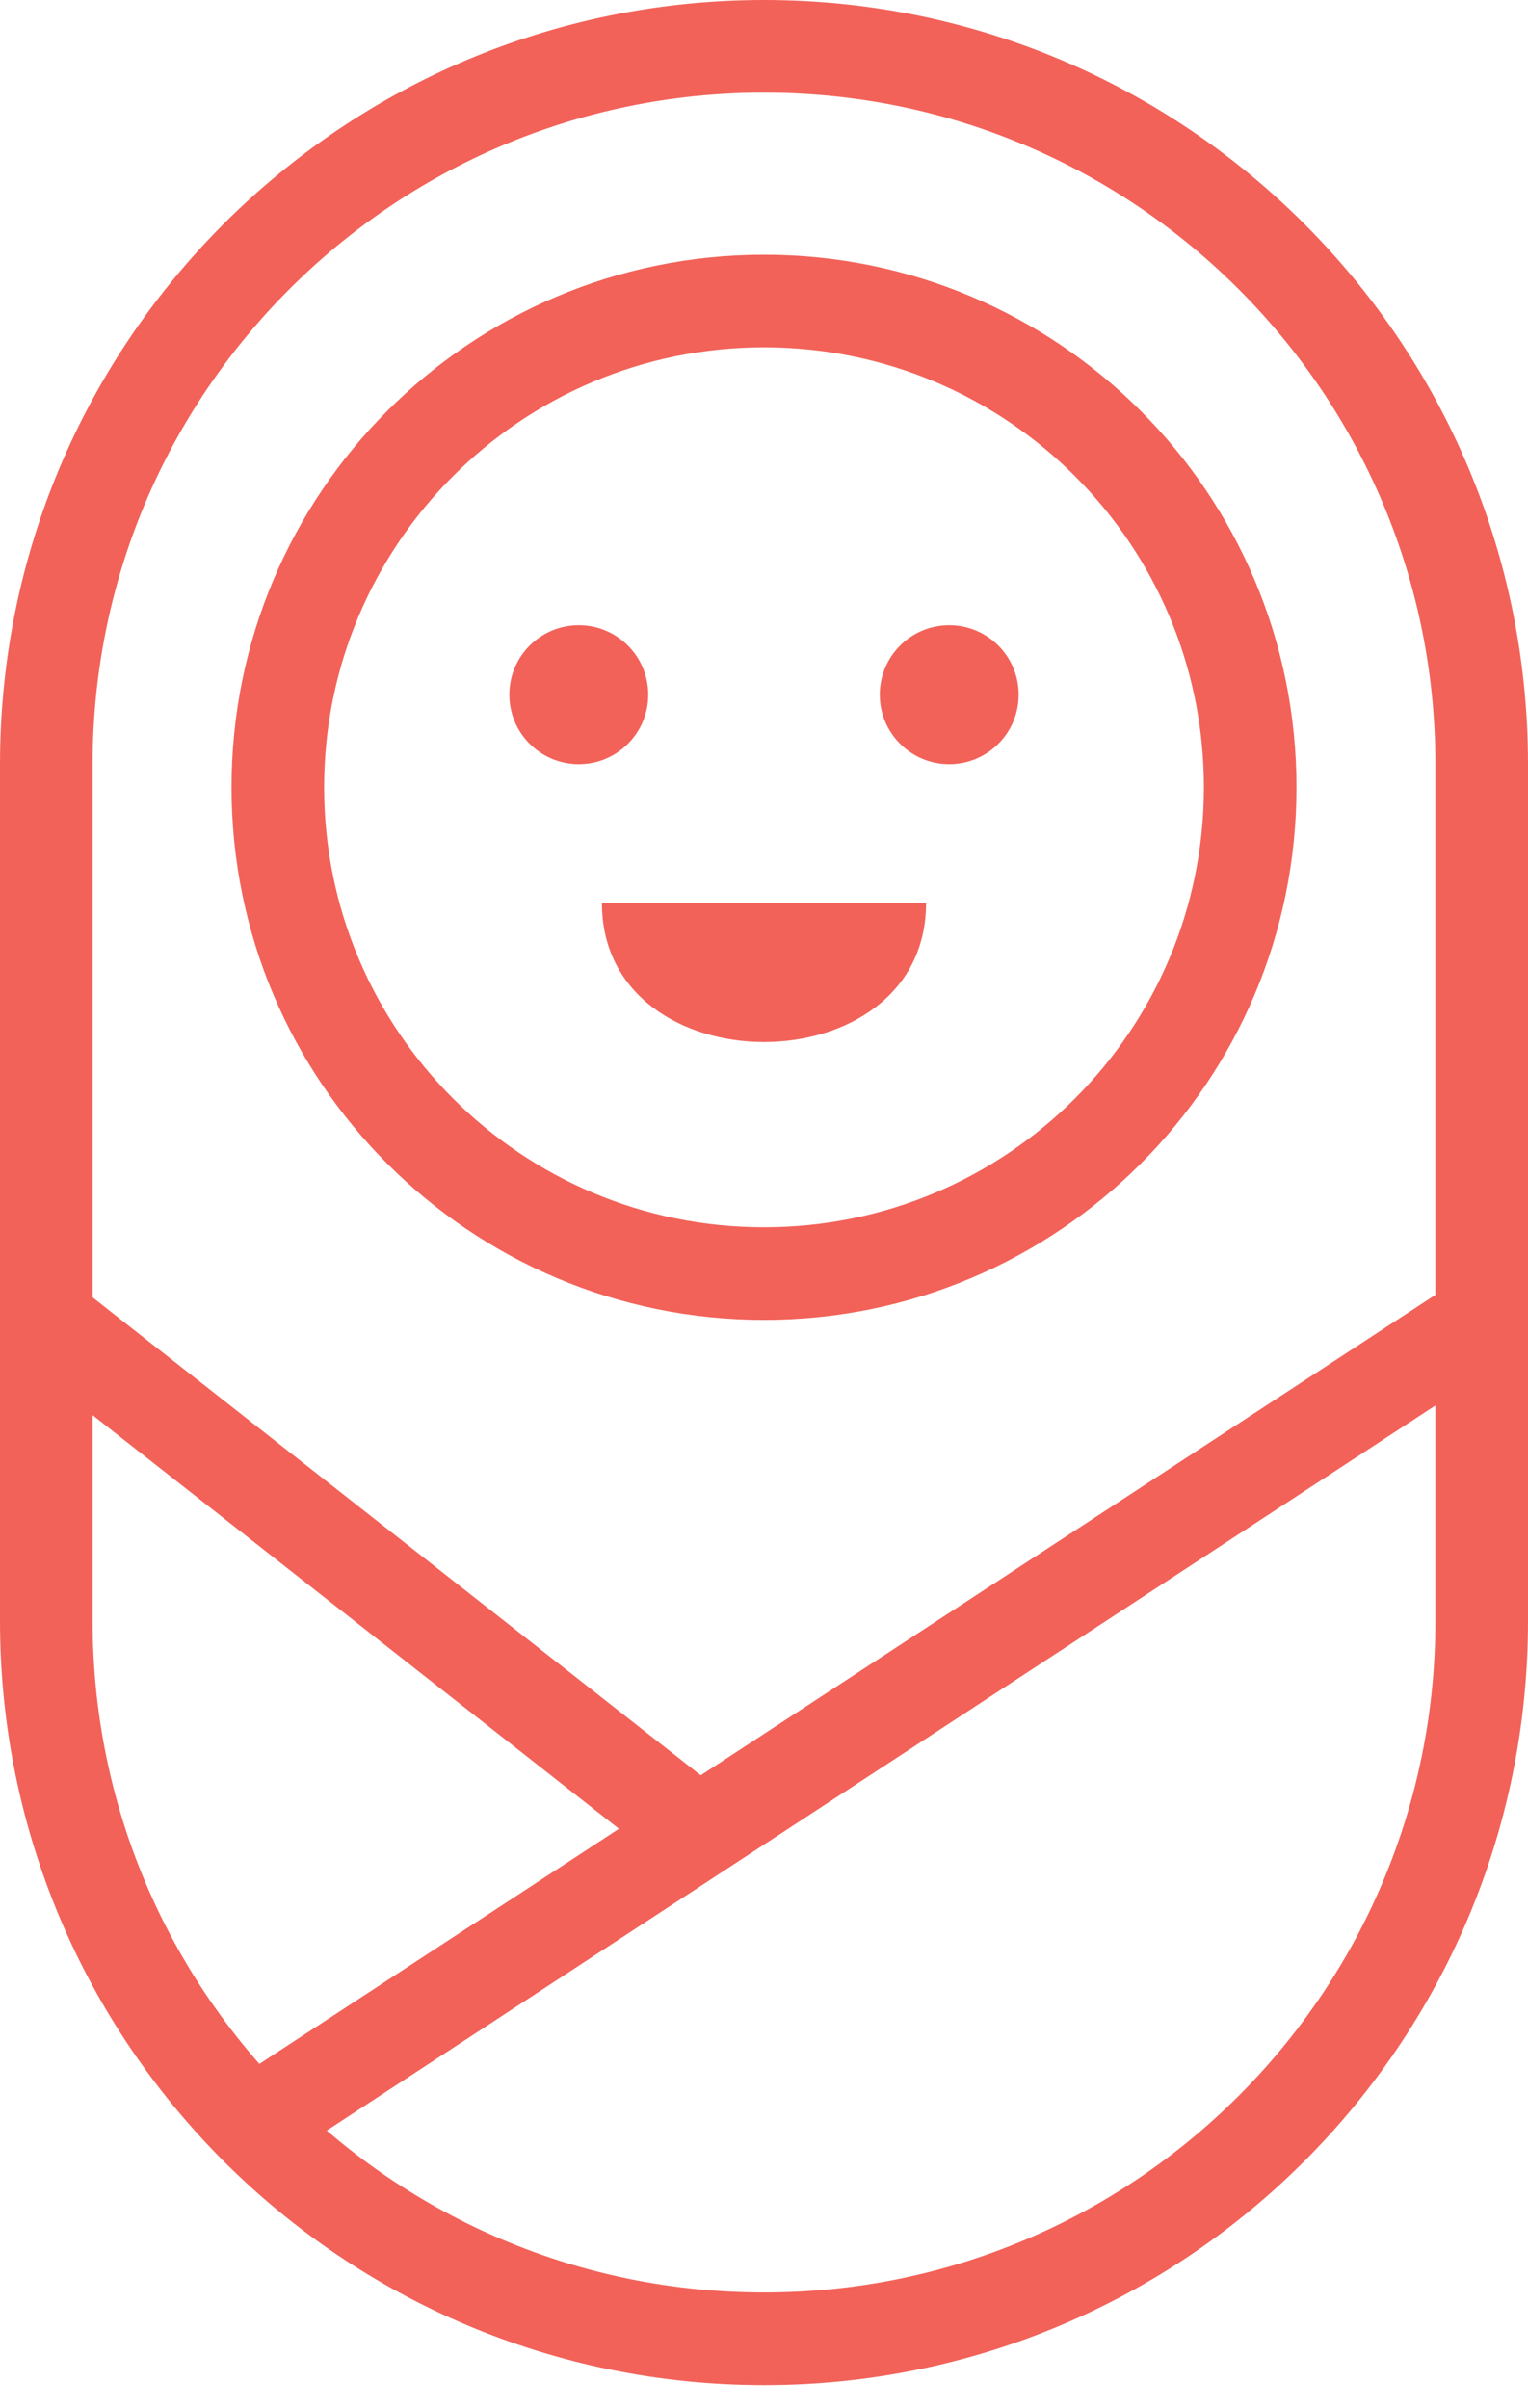<svg width="33px" height="52px" viewBox="0 0 33 52" version="1.1" xmlns="http://www.w3.org/2000/svg" xmlns:xlink="http://www.w3.org/1999/xlink">
    <linearGradient id="deluxeGradient">
        <stop offset="5%" stop-color="#7BAE21"></stop>
        <stop offset="95%" stop-color="#00A7E7"></stop>
    </linearGradient>
    <g id="Symbols" stroke="none" stroke-width="1" fill="none" fill-rule="evenodd">
        <g id="Компоненты-/-Как-купить" transform="translate(-535, -101)">
            <g id="Group-15" transform="translate(536, 102)">
                <path class="stroke" d="M15.5,0 C24.061,0 31,6.939 31,15.5 L31,34 C31,42.561 24.061,49.5 15.5,49.5 C6.939,49.5 0,42.561 0,34 L0,15.5 C0,6.939 6.939,0 15.5,0 Z" id="Stroke-1" stroke="#f26259" stroke-width="2"></path>
                <path class="stroke" d="M31,27.5 L5,44.5" id="Stroke-3" stroke="#f26259" stroke-width="2"></path>
                <path class="stroke" d="M0,27.5 L14,38.5" id="Stroke-5" stroke="#f26259" stroke-width="2"></path>
                <path class="stroke" d="M26,16 C26,21.799 21.299,26.5 15.5,26.5 C9.701,26.5 5,21.799 5,16 C5,10.201 9.701,5.5 15.5,5.5 C21.299,5.5 26,10.201 26,16 Z" id="Stroke-7" stroke="#f26259" stroke-width="2"></path>
                <path class="fill" d="M13,14 C13,14.828 12.329,15.5 11.5,15.5 C10.671,15.5 10,14.828 10,14 C10,13.172 10.671,12.5 11.5,12.5 C12.329,12.5 13,13.172 13,14" id="Fill-9" fill="#f26259"></path>
                <path class="fill" d="M21,14 C21,14.828 20.329,15.5 19.5,15.5 C18.671,15.5 18,14.828 18,14 C18,13.172 18.671,12.5 19.5,12.5 C20.329,12.5 21,13.172 21,14" id="Fill-11" fill="#f26259"></path>
                <path class="fill" d="M12,18.5 L19,18.5 C19,22.5 12,22.5 12,18.5" id="Fill-13" fill="#f26259"></path>
            </g>
        </g>
    </g>
</svg>
